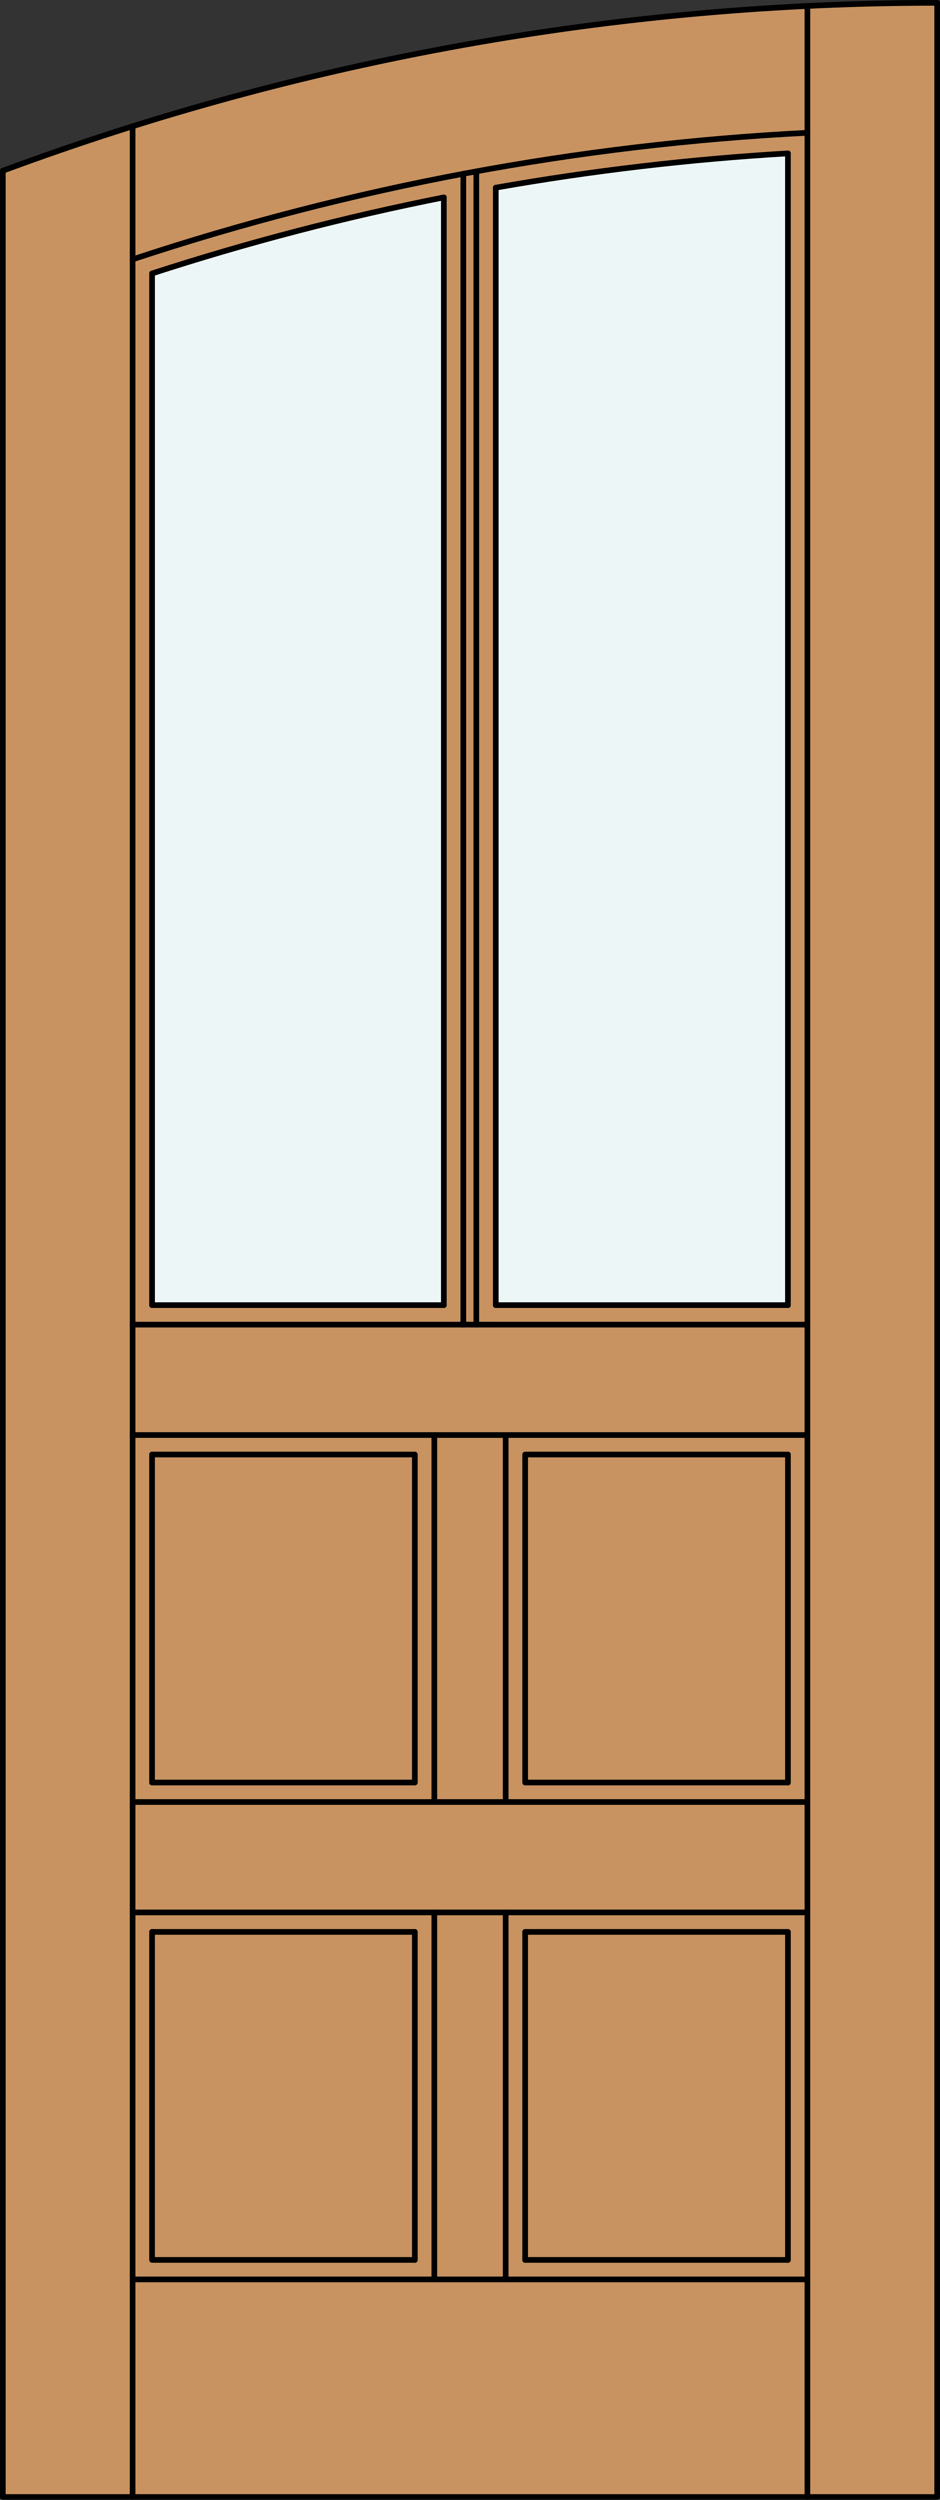 <?xml version="1.0" encoding="iso-8859-1"?>
<!-- Generator: Adobe Illustrator 14.0.0, SVG Export Plug-In . SVG Version: 6.00 Build 43363)  -->
<!DOCTYPE svg PUBLIC "-//W3C//DTD SVG 1.1//EN" "http://www.w3.org/Graphics/SVG/1.1/DTD/svg11.dtd">
<svg version="1.1" id="Layer_1" xmlns="http://www.w3.org/2000/svg" xmlns:xlink="http://www.w3.org/1999/xlink" x="0px" y="0px"
	 width="83.012px" height="220.531px" viewBox="46.163 568.28 83.012 220.531"
	 style="enable-background:new 46.163 568.28 83.012 220.531;" xml:space="preserve">
<rect x="46.163" y="568.28" width="83.012" height="220.531" fill="#333333" stroke="none"/>
<style type="text/css">
<![CDATA[
	.st0{fill:#EDF6F6;}
	.st1{fill:#C89361;}
	.st2{fill:none;stroke:#000000;stroke-width:0.5;stroke-linecap:round;stroke-linejoin:round;}
]]>
</style>
<g id="Defpoints">
</g>
<g id="RELEASE">
</g>
<g id="DOOR_x5F_PART">
</g>
<g id="DOOR_FILL">
	<path class="st1" d="M46.413,583.343c26.406-9.797,54.347-14.813,82.512-14.813v220.031H46.413V583.343z"/>
</g>
<g id="GLASS">
	<path class="st0" d="M59.592,592.405c8.449-2.745,17.053-4.986,25.768-6.712v97.723H59.592V592.405z"/>
	<path class="st0" d="M89.944,584.835c8.535-1.506,17.15-2.516,25.802-3.025v101.606H89.944V584.835z"/>
</g>
<g id="_x31_">
	<polyline class="st2" points="46.413,583.343 46.413,788.562 128.925,788.562 128.925,568.53 	"/>
	<line class="st2" x1="57.873" y1="788.562" x2="57.873" y2="579.421"/>
	<line class="st2" x1="117.465" y1="788.562" x2="117.465" y2="568.807"/>
	<line class="st2" x1="115.746" y1="767.647" x2="92.54" y2="767.647"/>
	<polyline class="st2" points="82.798,767.647 59.592,767.647 59.592,738.711 	"/>
	<line class="st2" x1="59.592" y1="725.532" x2="59.592" y2="696.596"/>
	<line class="st2" x1="59.592" y1="683.416" x2="59.592" y2="592.405"/>
	<path class="st2" d="M117.465,579.994c-20.275,1.029-40.319,4.785-59.592,11.167"/>
	<path class="st2" d="M128.925,568.53c-28.165,0-56.105,5.016-82.512,14.813"/>
	<path class="st2" d="M115.746,581.811c-8.652,0.509-17.267,1.519-25.802,3.025"/>
	<path class="st2" d="M85.359,585.693c-8.714,1.726-17.318,3.967-25.768,6.712"/>
	<line class="st2" x1="115.746" y1="581.811" x2="115.746" y2="683.416"/>
	<line class="st2" x1="115.746" y1="696.596" x2="115.746" y2="725.532"/>
	<line class="st2" x1="115.746" y1="738.711" x2="115.746" y2="767.647"/>
	<line class="st2" x1="117.465" y1="769.366" x2="57.873" y2="769.366"/>
	<line class="st2" x1="117.465" y1="736.992" x2="57.873" y2="736.992"/>
	<line class="st2" x1="57.873" y1="694.877" x2="117.465" y2="694.877"/>
	<line class="st2" x1="57.873" y1="685.136" x2="117.465" y2="685.136"/>
	<line class="st2" x1="115.746" y1="738.711" x2="92.54" y2="738.711"/>
	<line class="st2" x1="82.798" y1="738.711" x2="59.592" y2="738.711"/>
	<line class="st2" x1="57.873" y1="727.251" x2="117.465" y2="727.251"/>
	<line class="st2" x1="59.592" y1="683.416" x2="85.359" y2="683.416"/>
	<line class="st2" x1="89.944" y1="683.416" x2="115.746" y2="683.416"/>
	<line class="st2" x1="89.944" y1="584.835" x2="89.944" y2="683.416"/>
	<line class="st2" x1="88.225" y1="685.136" x2="88.225" y2="583.397"/>
	<polyline class="st2" points="115.746,725.532 92.54,725.532 92.54,696.596 115.746,696.596 	"/>
	<polyline class="st2" points="59.592,725.532 82.798,725.532 82.798,696.596 59.592,696.596 	"/>
	<line class="st2" x1="85.359" y1="683.416" x2="85.359" y2="585.693"/>
	<line class="st2" x1="87.079" y1="685.136" x2="87.079" y2="583.61"/>
	<line class="st2" x1="84.518" y1="727.251" x2="84.518" y2="694.877"/>
	<line class="st2" x1="90.82" y1="727.251" x2="90.82" y2="694.877"/>
	<line class="st2" x1="82.798" y1="738.711" x2="82.798" y2="767.647"/>
	<line class="st2" x1="90.82" y1="736.992" x2="90.82" y2="769.366"/>
	<line class="st2" x1="84.518" y1="736.992" x2="84.518" y2="769.366"/>
	<line class="st2" x1="92.54" y1="738.711" x2="92.54" y2="767.647"/>
</g>
<g id="_x30_">
</g>
<g id="Layer_1_1_">
</g>
</svg>
